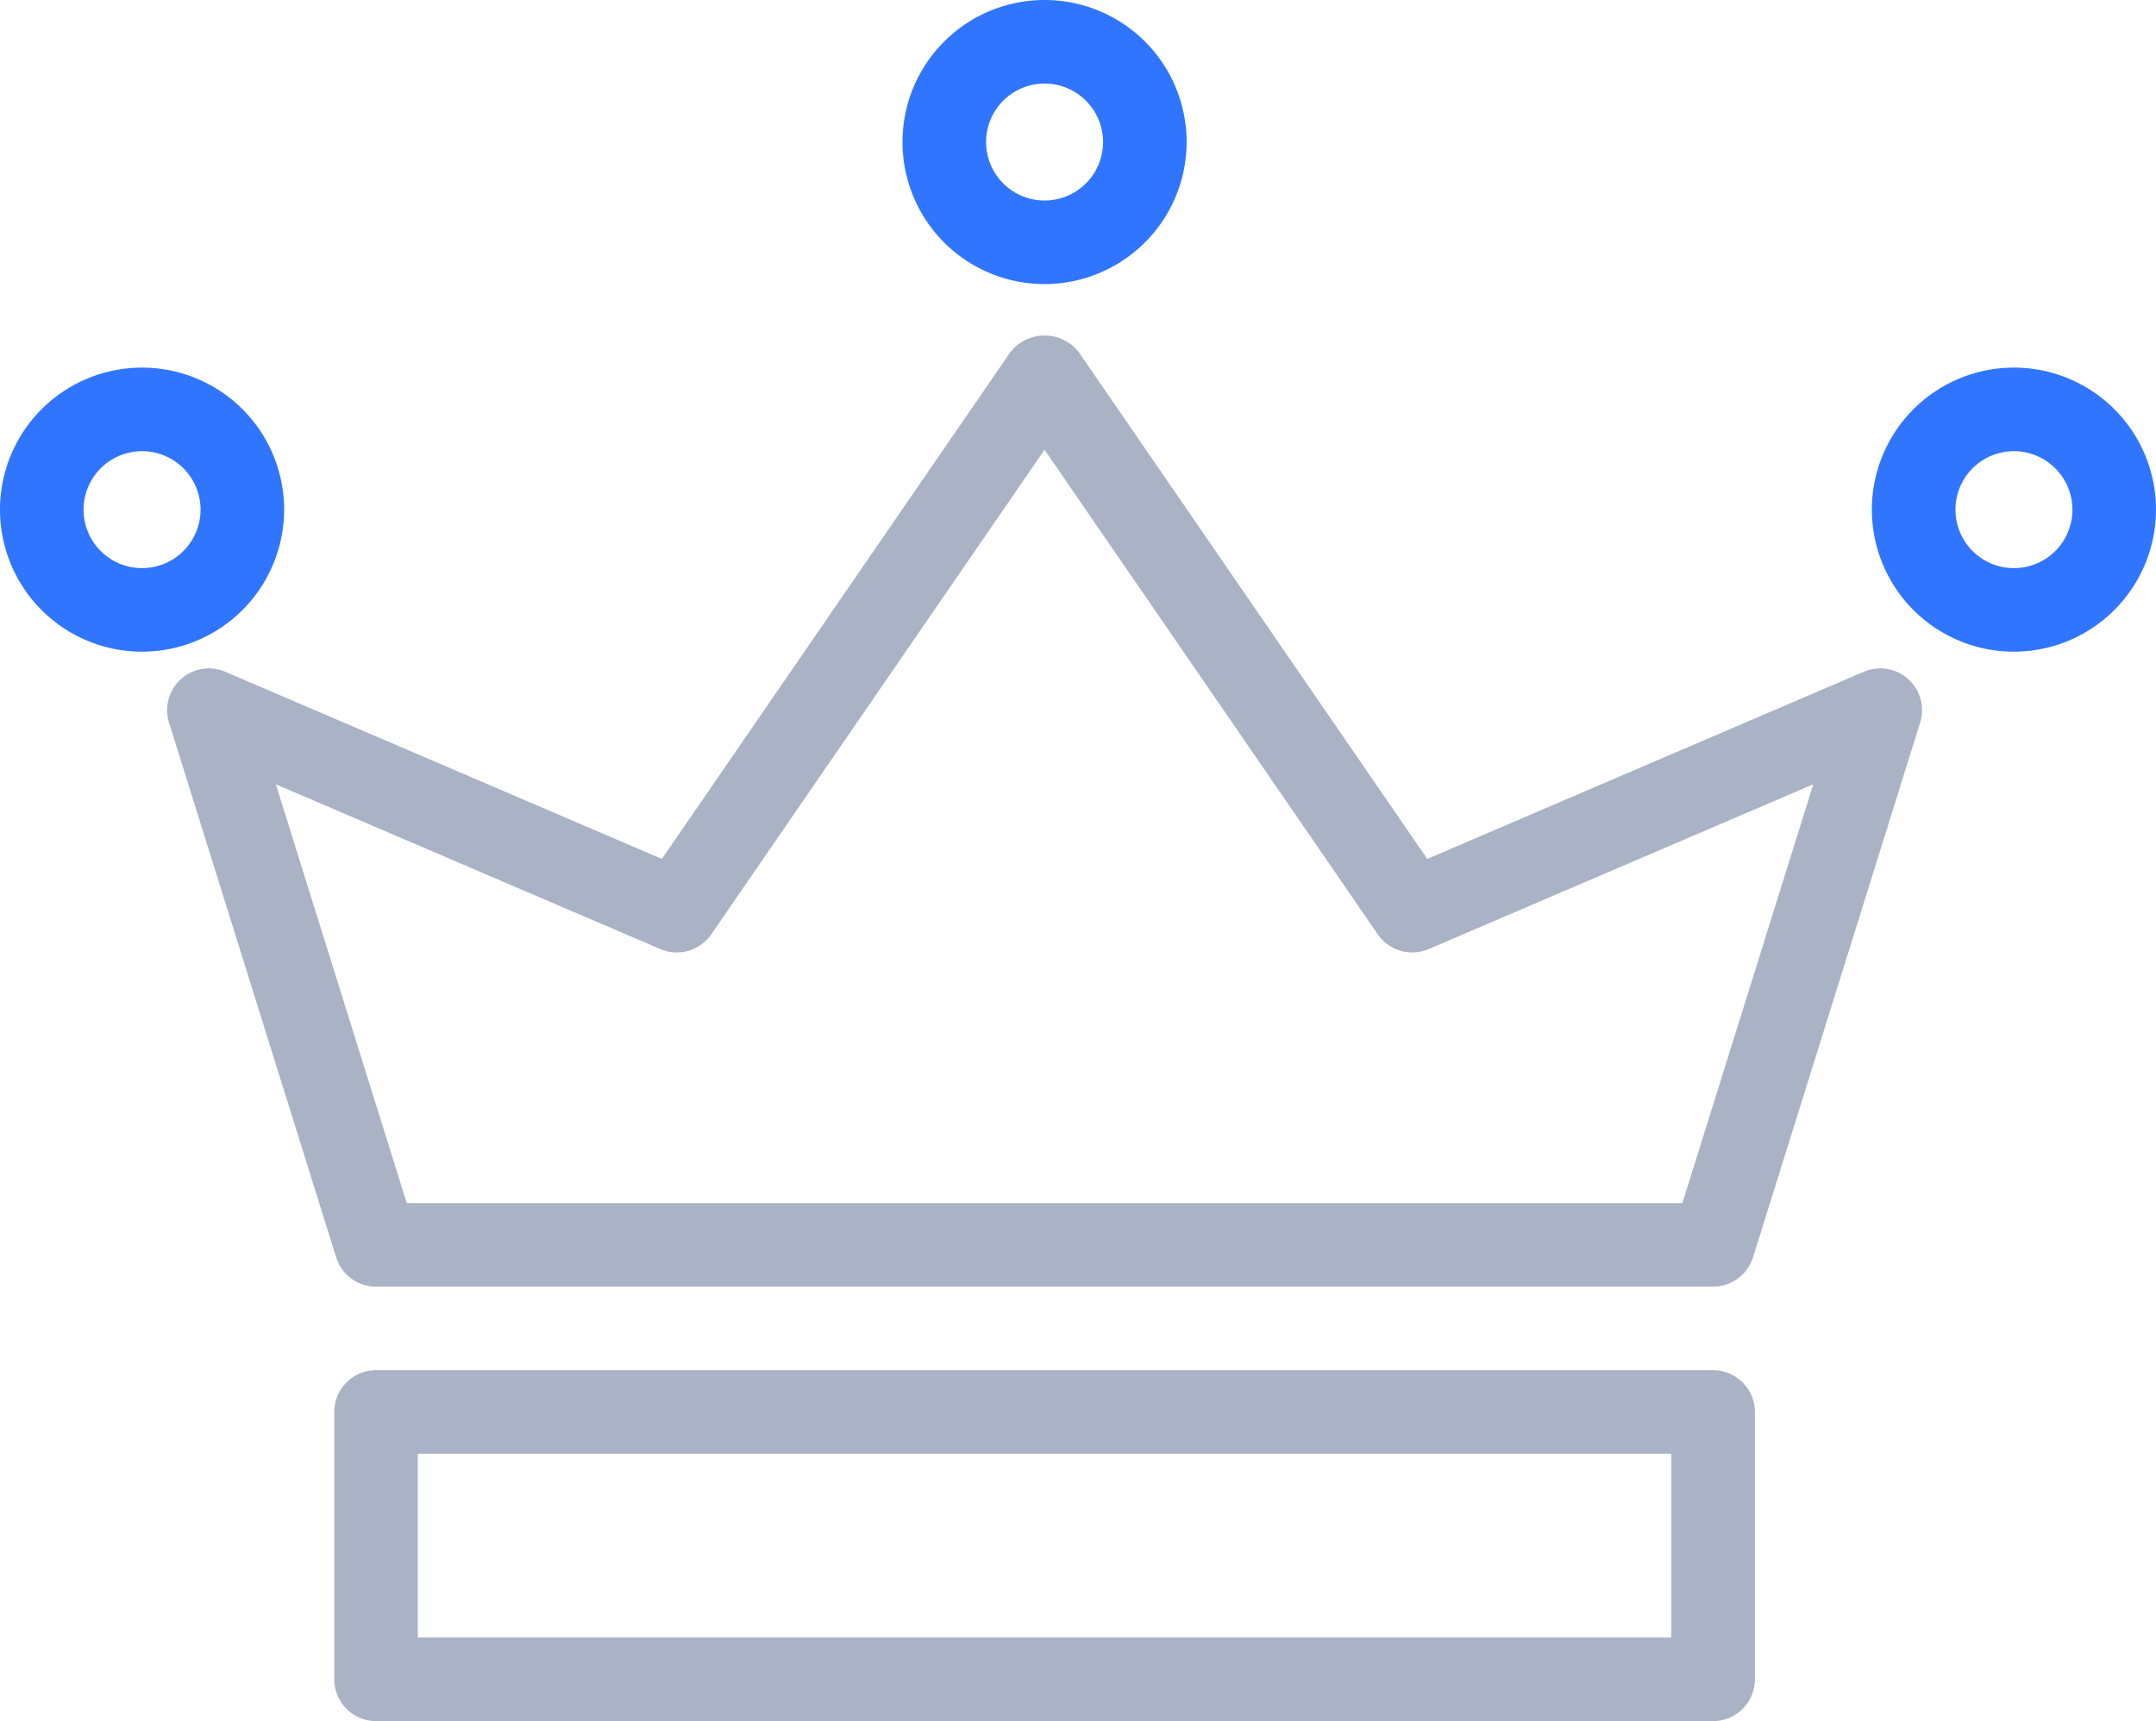<svg xmlns="http://www.w3.org/2000/svg" width="64.5" height="51.5" viewBox="0 0 64.5 51.5"><defs><style>.a{fill:#2f75ff;}.b{fill:#aab3c5;}</style></defs><g transform="translate(-1025.659 -248.611)"><path class="a" d="M1029.909,268.111a4.25,4.25,0,1,1,4.25-4.25A4.255,4.255,0,0,1,1029.909,268.111Zm0-6a1.75,1.75,0,1,0,1.75,1.75A1.752,1.752,0,0,0,1029.909,262.111Z"/><path class="a" d="M1085.909,268.111a4.25,4.25,0,1,1,4.25-4.25A4.255,4.255,0,0,1,1085.909,268.111Zm0-6a1.75,1.75,0,1,0,1.75,1.75A1.752,1.752,0,0,0,1085.909,262.111Z"/><path class="a" d="M1056.909,257.111a4.25,4.25,0,1,1,4.25-4.25A4.255,4.255,0,0,1,1056.909,257.111Zm0-6a1.75,1.75,0,1,0,1.75,1.75A1.752,1.752,0,0,0,1056.909,251.111Z"/><path class="b" d="M1076.909,287.111h-40a1.251,1.251,0,0,1-1.193-.877l-5-16a1.25,1.25,0,0,1,1.685-1.522l13.059,5.6,10.419-15.155a1.3,1.3,0,0,1,2.06,0l10.419,15.155,13.059-5.6a1.25,1.25,0,0,1,1.686,1.522l-5,16A1.253,1.253,0,0,1,1076.909,287.111Zm-39.081-2.5h38.162l3.916-12.532L1068.4,277.01a1.25,1.25,0,0,1-1.522-.441l-9.97-14.5-9.97,14.5a1.25,1.25,0,0,1-1.522.441l-11.505-4.931Z"/><path class="b" d="M1076.909,300.111h-40a1.25,1.25,0,0,1-1.25-1.25v-8a1.25,1.25,0,0,1,1.25-1.25h40a1.249,1.249,0,0,1,1.25,1.25v8A1.25,1.25,0,0,1,1076.909,300.111Zm-38.75-2.5h37.5v-5.5h-37.5Z"/></g></svg>